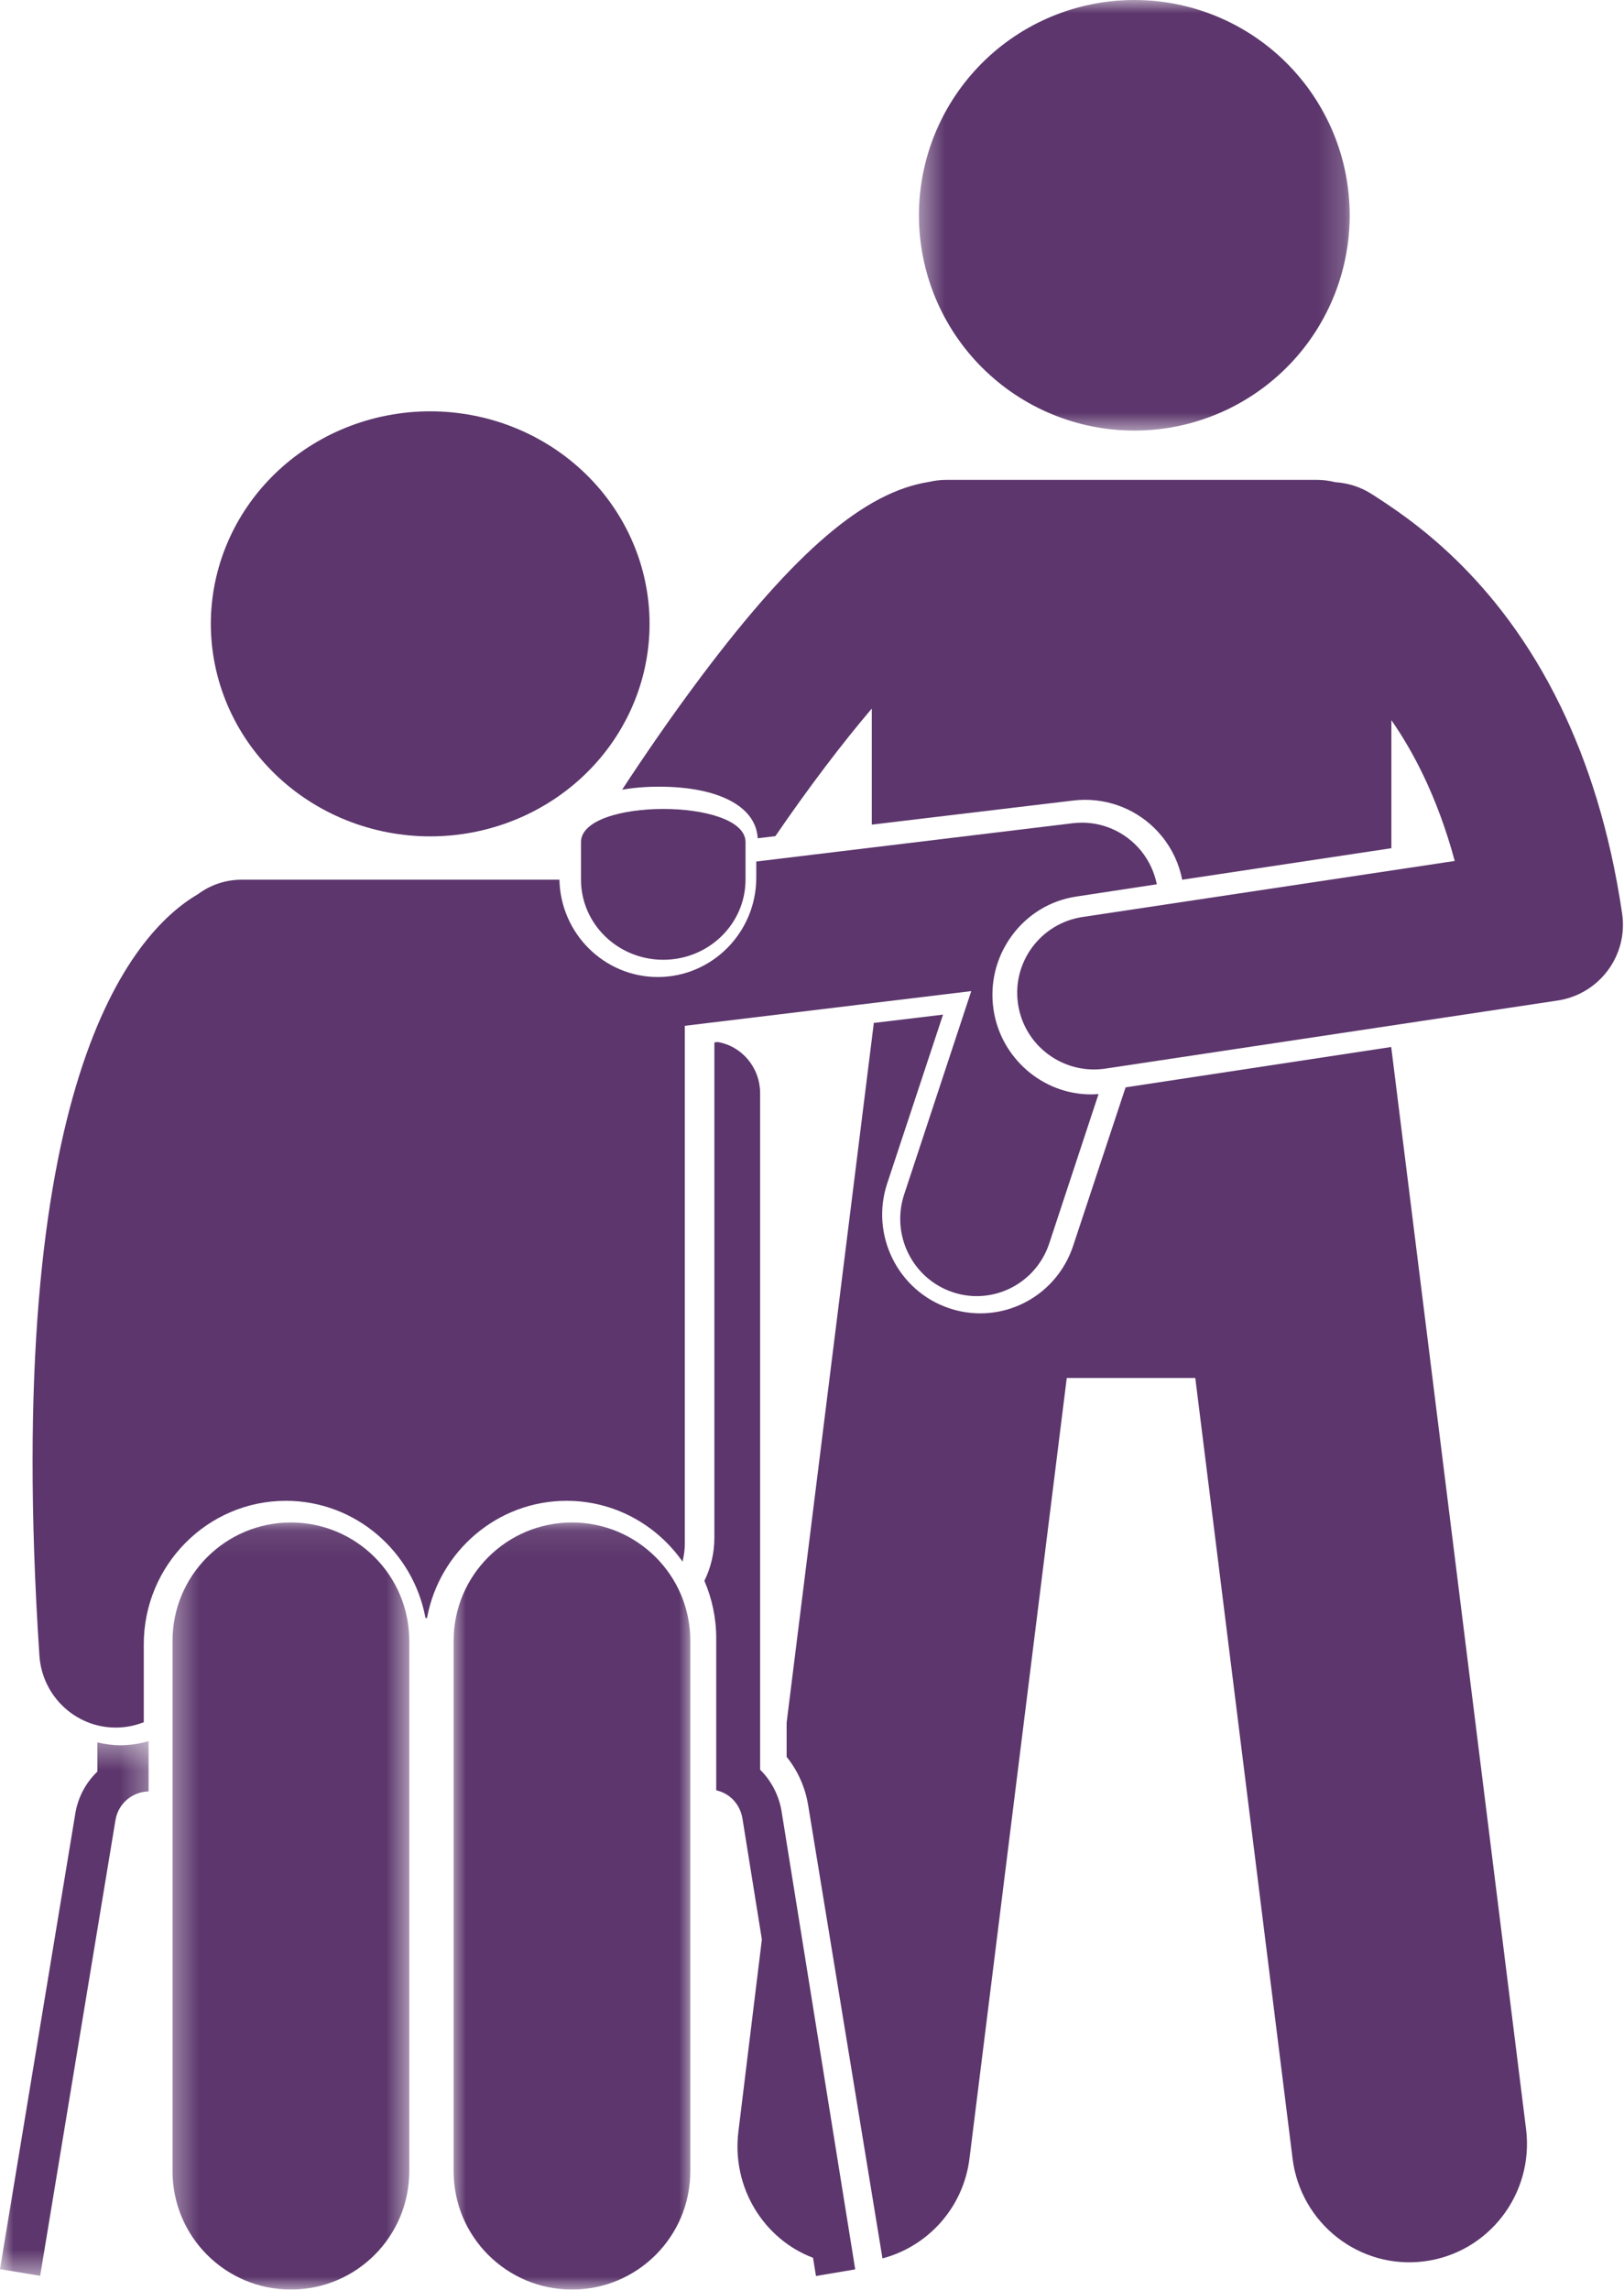 <svg xmlns="http://www.w3.org/2000/svg" width="61" height="86" viewBox="0 0 61 86" fill="none"><path d="M28.46 31.484L29.124 31.405C30.367 29.588 31.629 27.924 32.746 26.613V30.972L40.315 30.067C40.461 30.049 40.609 30.04 40.755 30.04C41.878 30.04 42.928 30.538 43.637 31.405C44.033 31.889 44.29 32.451 44.405 33.041L52.262 31.858V27.048C52.682 27.651 53.091 28.344 53.472 29.14C53.912 30.061 54.313 31.117 54.642 32.337L40.664 34.441C39.087 34.678 38.003 36.145 38.24 37.718C38.456 39.145 39.687 40.168 41.09 40.168C41.234 40.168 41.379 40.157 41.525 40.135L58.505 37.579C60.076 37.343 61.16 35.883 60.93 34.315C60.466 31.158 59.626 28.606 58.624 26.539C56.228 21.597 52.903 19.446 51.539 18.566C51.109 18.288 50.633 18.141 50.156 18.111C49.937 18.056 49.71 18.024 49.474 18.024H35.535C35.317 18.024 35.105 18.052 34.901 18.099C32.482 18.473 29.872 20.709 26.358 25.383C25.191 26.936 24.145 28.474 23.368 29.66C23.783 29.587 24.244 29.547 24.75 29.547C26.99 29.547 28.396 30.288 28.46 31.484Z" fill="#5C366C"></path><path d="M53.486 84.935C55.908 84.629 57.625 82.404 57.321 79.964L52.256 39.324L42.279 40.84L40.309 46.792C39.807 48.309 38.404 49.328 36.818 49.328C36.422 49.328 36.03 49.263 35.653 49.136C33.727 48.49 32.683 46.386 33.325 44.447L35.422 38.108L32.816 38.422V38.472L29.547 64.703V65.985C29.968 66.508 30.245 67.128 30.356 67.803L33.147 84.823C34.843 84.375 36.183 82.932 36.415 81.073L40.069 51.756H44.897L48.551 81.073C48.855 83.513 51.066 85.241 53.486 84.935Z" fill="#5C366C"></path><mask id="mask0_1245_164" style="mask-type:luminance" maskUnits="userSpaceOnUse" x="34" y="0" width="17" height="17"><path d="M34.441 0H50.806V16.285H34.441V0Z" fill="white"></path></mask><g mask="url(#mask0_1245_164)"><path d="M50.697 8.086C50.697 8.218 50.694 8.351 50.687 8.483C50.68 8.615 50.67 8.747 50.658 8.878C50.645 9.01 50.629 9.142 50.609 9.272C50.59 9.403 50.567 9.534 50.541 9.663C50.516 9.793 50.486 9.922 50.454 10.051C50.422 10.179 50.387 10.306 50.348 10.433C50.31 10.56 50.268 10.686 50.224 10.81C50.179 10.935 50.132 11.058 50.081 11.18C50.03 11.303 49.977 11.423 49.92 11.543C49.863 11.663 49.804 11.781 49.741 11.898C49.679 12.014 49.614 12.129 49.545 12.243C49.478 12.357 49.407 12.468 49.333 12.579C49.26 12.688 49.183 12.796 49.105 12.903C49.026 13.009 48.944 13.113 48.86 13.216C48.776 13.318 48.69 13.418 48.601 13.516C48.512 13.614 48.421 13.71 48.327 13.804C48.233 13.897 48.138 13.988 48.04 14.077C47.942 14.166 47.841 14.252 47.739 14.336C47.637 14.42 47.532 14.502 47.426 14.581C47.319 14.66 47.211 14.736 47.101 14.809C46.991 14.883 46.879 14.954 46.766 15.021C46.652 15.09 46.537 15.155 46.42 15.217C46.304 15.28 46.185 15.339 46.066 15.396C45.946 15.452 45.825 15.506 45.703 15.556C45.58 15.607 45.457 15.655 45.332 15.699C45.208 15.744 45.082 15.785 44.955 15.824C44.828 15.862 44.701 15.898 44.572 15.93C44.444 15.962 44.315 15.991 44.185 16.017C44.055 16.042 43.925 16.065 43.794 16.085C43.663 16.104 43.531 16.12 43.4 16.133C43.268 16.146 43.136 16.156 43.004 16.162C42.871 16.169 42.739 16.172 42.607 16.172C42.474 16.172 42.342 16.169 42.21 16.162C42.078 16.156 41.946 16.146 41.814 16.133C41.682 16.12 41.55 16.104 41.42 16.085C41.289 16.065 41.158 16.042 41.029 16.017C40.898 15.991 40.769 15.962 40.641 15.93C40.513 15.898 40.385 15.862 40.258 15.824C40.132 15.785 40.006 15.744 39.881 15.699C39.757 15.655 39.633 15.607 39.511 15.556C39.389 15.506 39.267 15.452 39.148 15.396C39.028 15.339 38.91 15.28 38.793 15.217C38.676 15.155 38.561 15.09 38.447 15.021C38.334 14.954 38.222 14.883 38.112 14.809C38.002 14.736 37.894 14.66 37.787 14.581C37.681 14.502 37.577 14.42 37.474 14.336C37.372 14.252 37.272 14.166 37.174 14.077C37.076 13.988 36.98 13.897 36.886 13.804C36.793 13.71 36.701 13.614 36.612 13.516C36.524 13.418 36.437 13.318 36.353 13.216C36.269 13.113 36.188 13.009 36.109 12.903C36.03 12.796 35.954 12.688 35.88 12.579C35.807 12.468 35.736 12.357 35.668 12.243C35.6 12.129 35.535 12.014 35.472 11.898C35.41 11.781 35.35 11.663 35.294 11.543C35.237 11.423 35.183 11.303 35.132 11.18C35.082 11.058 35.034 10.935 34.99 10.81C34.945 10.686 34.904 10.56 34.865 10.433C34.827 10.306 34.791 10.179 34.759 10.051C34.727 9.922 34.698 9.793 34.672 9.663C34.646 9.534 34.624 9.403 34.605 9.272C34.585 9.142 34.569 9.01 34.556 8.878C34.543 8.747 34.533 8.615 34.526 8.483C34.52 8.351 34.517 8.218 34.517 8.086C34.517 7.954 34.52 7.821 34.526 7.689C34.533 7.557 34.543 7.425 34.556 7.293C34.569 7.162 34.585 7.03 34.605 6.899C34.624 6.768 34.646 6.638 34.672 6.508C34.698 6.379 34.727 6.25 34.759 6.121C34.791 5.993 34.827 5.865 34.865 5.739C34.904 5.612 34.945 5.486 34.99 5.362C35.034 5.237 35.082 5.114 35.132 4.991C35.183 4.869 35.237 4.748 35.294 4.629C35.35 4.509 35.41 4.391 35.472 4.274C35.535 4.157 35.6 4.042 35.668 3.929C35.736 3.816 35.807 3.704 35.88 3.594C35.954 3.483 36.03 3.375 36.109 3.269C36.188 3.163 36.269 3.059 36.353 2.956C36.437 2.854 36.524 2.754 36.612 2.656C36.701 2.557 36.793 2.462 36.886 2.368C36.98 2.275 37.076 2.183 37.174 2.094C37.272 2.006 37.372 1.919 37.474 1.835C37.577 1.751 37.681 1.67 37.787 1.591C37.894 1.512 38.002 1.436 38.112 1.362C38.222 1.289 38.334 1.218 38.447 1.15C38.561 1.082 38.676 1.017 38.793 0.954C38.91 0.892 39.028 0.833 39.148 0.776C39.267 0.72 39.389 0.666 39.511 0.615C39.633 0.565 39.757 0.517 39.881 0.472C40.006 0.428 40.132 0.386 40.258 0.348C40.385 0.309 40.513 0.274 40.641 0.242C40.769 0.21 40.898 0.181 41.029 0.155C41.158 0.129 41.289 0.107 41.42 0.087C41.55 0.068 41.682 0.052 41.814 0.039C41.946 0.026 42.078 0.016 42.21 0.01C42.342 0.003 42.474 0 42.607 0C42.739 0 42.871 0.003 43.004 0.01C43.136 0.016 43.268 0.026 43.4 0.039C43.531 0.052 43.663 0.068 43.794 0.087C43.925 0.107 44.055 0.129 44.185 0.155C44.315 0.181 44.444 0.21 44.572 0.242C44.701 0.274 44.828 0.309 44.955 0.348C45.082 0.386 45.208 0.428 45.332 0.472C45.457 0.517 45.58 0.565 45.703 0.615C45.825 0.666 45.946 0.72 46.066 0.776C46.185 0.833 46.304 0.892 46.42 0.954C46.537 1.017 46.652 1.082 46.766 1.15C46.879 1.218 46.991 1.289 47.101 1.362C47.211 1.436 47.32 1.512 47.426 1.591C47.532 1.67 47.637 1.751 47.739 1.835C47.841 1.919 47.942 2.006 48.04 2.094C48.138 2.183 48.233 2.275 48.327 2.368C48.421 2.462 48.512 2.557 48.601 2.656C48.69 2.754 48.776 2.854 48.86 2.956C48.944 3.059 49.026 3.163 49.105 3.269C49.183 3.375 49.26 3.483 49.333 3.594C49.407 3.704 49.478 3.816 49.545 3.929C49.614 4.042 49.679 4.157 49.741 4.274C49.804 4.391 49.863 4.509 49.92 4.629C49.977 4.748 50.03 4.869 50.081 4.991C50.132 5.114 50.179 5.237 50.224 5.362C50.268 5.486 50.31 5.612 50.348 5.739C50.387 5.865 50.422 5.993 50.454 6.121C50.486 6.25 50.516 6.379 50.541 6.508C50.567 6.638 50.59 6.768 50.609 6.899C50.629 7.03 50.645 7.162 50.658 7.293C50.67 7.425 50.68 7.557 50.687 7.689C50.694 7.821 50.697 7.954 50.697 8.086Z" fill="#5C366C"></path></g><path d="M29.36 68.048C29.259 67.423 28.966 66.878 28.551 66.468V41.062C28.551 40.092 27.861 39.289 26.959 39.138L26.833 39.153V57.76C26.833 58.341 26.696 58.888 26.458 59.375C26.742 60.036 26.903 60.765 26.903 61.533V67.243C27.334 67.336 27.687 67.652 27.832 68.082C27.856 68.151 27.874 68.223 27.887 68.298L28.617 72.844L27.735 80.063C27.479 82.163 28.688 84.099 30.539 84.801L30.649 85.485L31.113 85.406L32.123 85.235L29.36 68.048Z" fill="#5C366C"></path><mask id="mask1_1245_164" style="mask-type:luminance" maskUnits="userSpaceOnUse" x="0" y="65" width="6" height="21"><path d="M0 65.379H5.69V85.494H0V65.379Z" fill="white"></path></mask><g mask="url(#mask1_1245_164)"><path d="M4.774 65.541C4.691 65.547 4.607 65.55 4.524 65.55C4.226 65.55 3.936 65.51 3.657 65.442V66.54C3.231 66.948 2.932 67.491 2.829 68.113L0 85.228L1.508 85.477L4.337 68.362C4.438 67.746 4.96 67.298 5.582 67.284V65.394C5.321 65.471 5.052 65.523 4.774 65.541Z" fill="#5C366C"></path></g><path d="M25.723 38.528L36.482 37.225L33.962 44.861C33.46 46.381 34.274 48.025 35.779 48.531C36.081 48.633 36.387 48.681 36.688 48.681C37.891 48.681 39.012 47.912 39.413 46.696L41.263 41.092C41.166 41.099 41.07 41.104 40.974 41.104C39.161 41.104 37.59 39.737 37.319 37.925C37.172 36.938 37.414 35.953 38.001 35.15C38.587 34.347 39.448 33.822 40.425 33.674L43.452 33.213C43.359 32.762 43.164 32.334 42.868 31.966C42.245 31.195 41.275 30.801 40.299 30.919L28.407 32.358V32.961C28.407 35.021 26.748 36.696 24.708 36.696C22.695 36.696 21.056 35.063 21.013 33.041H9.073C8.457 33.041 7.89 33.246 7.43 33.588C4.914 35.063 0.058 40.708 1.48 62.178C1.581 63.711 2.845 64.886 4.344 64.886C4.409 64.886 4.473 64.884 4.538 64.879C4.842 64.859 5.131 64.791 5.4 64.684V61.76C5.4 58.788 7.794 56.369 10.737 56.369C13.346 56.369 15.52 58.27 15.982 60.771H16.039C16.501 58.27 18.674 56.369 21.283 56.369C23.08 56.369 24.669 57.273 25.637 58.652C25.691 58.432 25.723 58.205 25.723 57.968V38.528Z" fill="#5C366C"></path><mask id="mask2_1245_164" style="mask-type:luminance" maskUnits="userSpaceOnUse" x="6" y="57" width="10" height="29"><path d="M6.372 57.083H15.463V86H6.372V57.083Z" fill="white"></path></mask><g mask="url(#mask2_1245_164)"><path d="M15.372 61.626C15.372 59.171 13.381 57.183 10.926 57.183C8.472 57.183 6.481 59.171 6.481 61.626V81.551C6.481 84.006 8.472 85.994 10.926 85.994C13.381 85.994 15.372 84.006 15.372 81.551V61.626Z" fill="#5C366C"></path></g><mask id="mask3_1245_164" style="mask-type:luminance" maskUnits="userSpaceOnUse" x="16" y="57" width="11" height="29"><path d="M16.94 57.083H26.032V86H16.94V57.083Z" fill="white"></path></mask><g mask="url(#mask3_1245_164)"><path d="M21.484 57.183C19.029 57.183 17.039 59.171 17.039 61.626V81.551C17.039 84.006 19.029 85.994 21.484 85.994C23.939 85.994 25.929 84.006 25.929 81.551V61.626C25.929 59.171 23.939 57.183 21.484 57.183Z" fill="#5C366C"></path></g><path d="M24.398 23.431C24.398 23.562 24.395 23.692 24.389 23.823C24.382 23.953 24.372 24.083 24.359 24.213C24.346 24.344 24.329 24.473 24.309 24.602C24.29 24.731 24.266 24.86 24.24 24.988C24.214 25.117 24.185 25.244 24.152 25.371C24.119 25.497 24.083 25.623 24.044 25.748C24.005 25.873 23.962 25.997 23.917 26.12C23.871 26.243 23.823 26.365 23.771 26.486C23.72 26.607 23.665 26.726 23.608 26.844C23.55 26.962 23.489 27.078 23.425 27.194C23.362 27.309 23.296 27.422 23.226 27.535C23.157 27.647 23.085 27.757 23.01 27.866C22.935 27.974 22.858 28.081 22.777 28.186C22.697 28.291 22.614 28.394 22.528 28.495C22.442 28.596 22.355 28.695 22.264 28.791C22.174 28.888 22.08 28.983 21.985 29.075C21.89 29.168 21.792 29.258 21.692 29.345C21.593 29.433 21.49 29.518 21.386 29.601C21.282 29.684 21.176 29.765 21.067 29.842C20.959 29.92 20.849 29.995 20.737 30.068C20.625 30.141 20.511 30.21 20.395 30.277C20.279 30.345 20.162 30.409 20.043 30.471C19.924 30.532 19.804 30.591 19.682 30.647C19.56 30.703 19.437 30.756 19.312 30.805C19.188 30.855 19.062 30.903 18.935 30.947C18.808 30.99 18.68 31.032 18.551 31.069C18.422 31.107 18.292 31.142 18.161 31.174C18.03 31.206 17.899 31.235 17.767 31.26C17.634 31.285 17.501 31.308 17.368 31.327C17.235 31.346 17.101 31.362 16.967 31.375C16.833 31.387 16.698 31.397 16.564 31.404C16.429 31.41 16.294 31.413 16.159 31.413C16.024 31.413 15.889 31.41 15.755 31.404C15.62 31.397 15.486 31.387 15.351 31.375C15.217 31.362 15.083 31.346 14.95 31.327C14.817 31.308 14.684 31.285 14.552 31.26C14.42 31.235 14.288 31.206 14.157 31.174C14.026 31.142 13.896 31.107 13.767 31.069C13.638 31.032 13.51 30.99 13.383 30.947C13.256 30.903 13.131 30.855 13.006 30.805C12.882 30.756 12.758 30.703 12.636 30.647C12.514 30.591 12.394 30.532 12.275 30.471C12.156 30.409 12.039 30.345 11.923 30.277C11.808 30.21 11.694 30.141 11.582 30.068C11.47 29.995 11.359 29.92 11.251 29.842C11.143 29.765 11.036 29.684 10.932 29.601C10.828 29.518 10.726 29.433 10.626 29.345C10.526 29.258 10.428 29.168 10.333 29.075C10.238 28.983 10.145 28.888 10.054 28.791C9.963 28.695 9.875 28.596 9.79 28.495C9.704 28.394 9.621 28.291 9.541 28.186C9.461 28.081 9.383 27.974 9.308 27.866C9.233 27.757 9.161 27.647 9.092 27.535C9.023 27.422 8.956 27.309 8.892 27.194C8.829 27.078 8.769 26.962 8.711 26.844C8.653 26.726 8.599 26.607 8.547 26.486C8.495 26.365 8.447 26.243 8.401 26.12C8.356 25.997 8.314 25.873 8.274 25.748C8.235 25.623 8.199 25.497 8.167 25.371C8.134 25.244 8.104 25.117 8.078 24.988C8.051 24.86 8.028 24.731 8.009 24.602C7.989 24.473 7.972 24.344 7.959 24.213C7.946 24.083 7.936 23.953 7.929 23.823C7.923 23.692 7.919 23.562 7.919 23.431C7.919 23.301 7.923 23.17 7.929 23.04C7.936 22.909 7.946 22.779 7.959 22.649C7.972 22.519 7.989 22.389 8.009 22.26C8.028 22.131 8.051 22.002 8.078 21.874C8.104 21.746 8.134 21.618 8.167 21.492C8.199 21.365 8.235 21.239 8.274 21.114C8.314 20.989 8.356 20.865 8.401 20.742C8.447 20.619 8.495 20.497 8.547 20.377C8.599 20.256 8.653 20.136 8.711 20.018C8.769 19.9 8.829 19.784 8.892 19.668C8.956 19.553 9.023 19.44 9.092 19.327C9.161 19.216 9.233 19.105 9.308 18.997C9.383 18.888 9.461 18.781 9.541 18.676C9.621 18.571 9.704 18.468 9.79 18.367C9.875 18.267 9.963 18.167 10.054 18.071C10.145 17.974 10.238 17.879 10.333 17.787C10.428 17.695 10.526 17.604 10.626 17.517C10.726 17.429 10.828 17.344 10.932 17.261C11.036 17.178 11.143 17.098 11.251 17.02C11.359 16.942 11.47 16.867 11.582 16.794C11.694 16.722 11.808 16.652 11.923 16.585C12.039 16.518 12.156 16.453 12.275 16.391C12.394 16.33 12.514 16.271 12.636 16.215C12.758 16.16 12.882 16.107 13.006 16.057C13.131 16.007 13.256 15.96 13.383 15.915C13.51 15.872 13.638 15.831 13.767 15.793C13.896 15.755 14.026 15.72 14.157 15.688C14.288 15.656 14.42 15.628 14.552 15.603C14.684 15.577 14.817 15.554 14.95 15.536C15.083 15.516 15.217 15.5 15.351 15.487C15.486 15.475 15.62 15.465 15.755 15.458C15.889 15.452 16.024 15.449 16.159 15.449C16.294 15.449 16.429 15.452 16.564 15.458C16.698 15.465 16.833 15.475 16.967 15.487C17.101 15.5 17.235 15.516 17.368 15.536C17.501 15.554 17.634 15.577 17.767 15.603C17.899 15.628 18.03 15.656 18.161 15.688C18.292 15.72 18.422 15.755 18.551 15.793C18.68 15.831 18.808 15.872 18.935 15.915C19.062 15.96 19.188 16.007 19.312 16.057C19.437 16.107 19.56 16.16 19.682 16.215C19.804 16.271 19.924 16.33 20.043 16.391C20.162 16.453 20.279 16.518 20.395 16.585C20.511 16.652 20.625 16.722 20.737 16.794C20.849 16.867 20.959 16.942 21.067 17.02C21.176 17.098 21.282 17.178 21.386 17.261C21.49 17.344 21.593 17.429 21.692 17.517C21.792 17.604 21.89 17.695 21.985 17.787C22.08 17.879 22.174 17.974 22.264 18.071C22.355 18.167 22.442 18.267 22.528 18.367C22.614 18.468 22.697 18.571 22.777 18.676C22.858 18.781 22.935 18.888 23.01 18.997C23.085 19.105 23.157 19.216 23.226 19.327C23.296 19.44 23.362 19.553 23.425 19.668C23.489 19.784 23.55 19.9 23.608 20.018C23.665 20.136 23.72 20.256 23.771 20.377C23.823 20.497 23.871 20.619 23.917 20.742C23.962 20.865 24.005 20.989 24.044 21.114C24.083 21.239 24.119 21.365 24.152 21.492C24.185 21.618 24.214 21.746 24.24 21.874C24.266 22.002 24.29 22.131 24.309 22.26C24.329 22.389 24.346 22.519 24.359 22.649C24.372 22.779 24.382 22.909 24.389 23.04C24.395 23.17 24.398 23.301 24.398 23.431Z" fill="#5C366C"></path><path d="M21.823 33.038C21.823 34.7 23.207 36.048 24.913 36.048C26.619 36.048 28.003 34.7 28.003 33.038V31.63C28.003 29.968 21.823 29.968 21.823 31.63V33.038Z" fill="#5C366C"></path></svg>